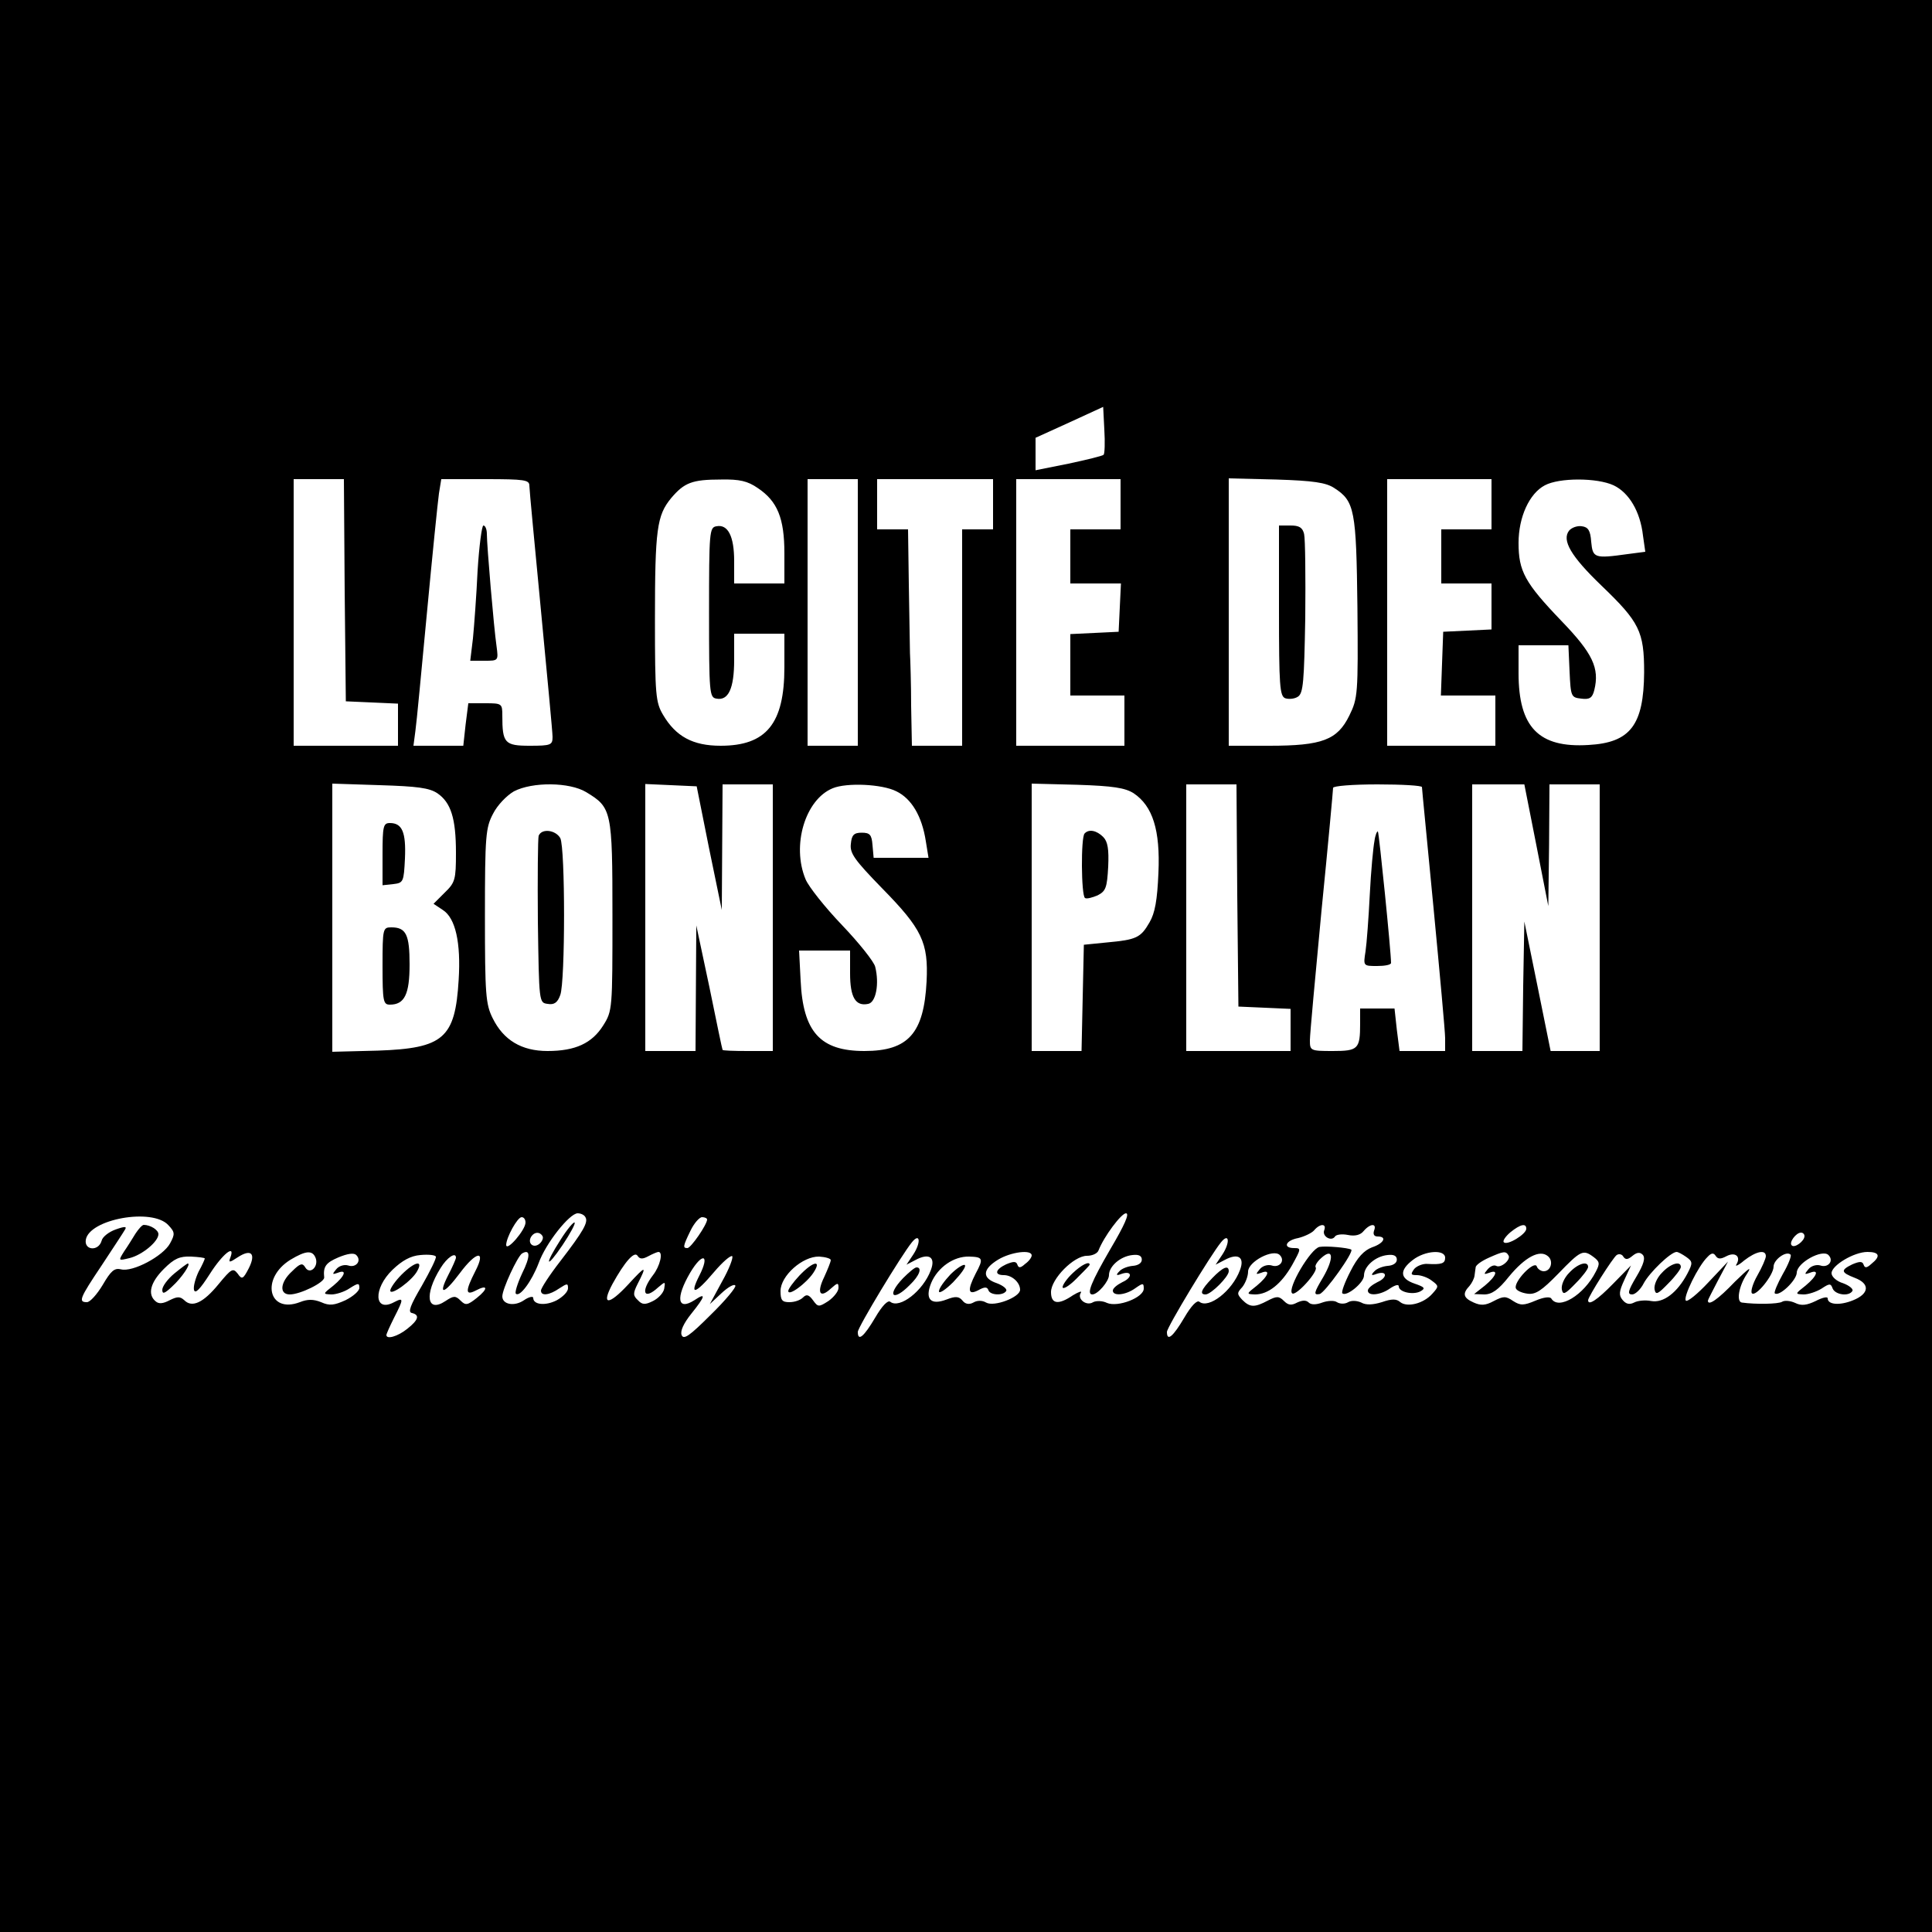 <?xml version="1.0" standalone="no"?>
<!DOCTYPE svg PUBLIC "-//W3C//DTD SVG 20010904//EN"
 "http://www.w3.org/TR/2001/REC-SVG-20010904/DTD/svg10.dtd">
<svg version="1.0" xmlns="http://www.w3.org/2000/svg"
 width="500pt" height="500pt" viewBox="0 0 500 500"
 preserveAspectRatio="xMidYMid meet">
<g transform="translate(0,500) scale(0.1,-0.1)"
fill="#000000" stroke="none">
<path d="M0 2500 l0 -2500 2500 0 2500 0 0 2500 0 2500 -2500 0 -2500 0 0
-2500z m2856 1323 c-3 -3 -44 -13 -91 -23 l-85 -17 0 42 0 42 88 40 87 40 3
-59 c2 -33 1 -63 -2 -65z m-1964 -350 l3 -288 68 -3 67 -3 0 -54 0 -55 -135 0
-135 0 0 345 0 345 65 0 65 0 2 -287z m478 270 c0 -10 14 -155 30 -323 16
-168 30 -315 30 -327 0 -21 -4 -23 -59 -23 -65 0 -71 7 -71 78 0 31 -1 32 -44
32 l-44 0 -7 -55 -6 -55 -65 0 -64 0 5 38 c3 20 16 159 30 307 14 149 28 287
31 308 l6 37 114 0 c102 0 114 -2 114 -17z m591 -6 c51 -34 69 -78 69 -169 l0
-78 -65 0 -65 0 0 58 c0 64 -16 96 -46 90 -18 -3 -19 -14 -19 -223 0 -209 1
-220 19 -223 31 -6 46 26 46 100 l0 68 65 0 65 0 0 -87 c0 -146 -47 -203 -165
-203 -72 0 -116 24 -149 80 -19 32 -21 51 -21 245 0 236 5 271 42 316 34 40
54 48 129 48 48 1 69 -4 95 -22z m259 -322 l0 -345 -65 0 -65 0 0 345 0 345
65 0 65 0 0 -345z m350 280 l0 -65 -40 0 -40 0 0 -280 0 -280 -65 0 -65 0 -2
103 c0 56 -2 118 -3 137 0 19 -2 99 -3 178 l-2 142 -40 0 -40 0 0 65 0 65 150
0 150 0 0 -65z m330 0 l0 -65 -65 0 -65 0 0 -70 0 -70 65 0 66 0 -3 -62 -3
-63 -62 -3 -63 -3 0 -79 0 -80 70 0 70 0 0 -65 0 -65 -140 0 -140 0 0 345 0
345 135 0 135 0 0 -65z m553 42 c53 -34 57 -57 60 -309 2 -225 1 -235 -21
-280 -31 -63 -70 -78 -207 -78 l-105 0 0 346 0 346 123 -3 c96 -3 129 -8 150
-22z m407 -42 l0 -65 -65 0 -65 0 0 -70 0 -70 65 0 65 0 0 -60 0 -59 -62 -3
-63 -3 -3 -82 -3 -83 71 0 70 0 0 -65 0 -65 -140 0 -140 0 0 345 0 345 135 0
135 0 0 -65z m316 49 c40 -19 69 -68 76 -130 l6 -42 -46 -6 c-86 -12 -90 -10
-94 32 -2 29 -8 38 -24 40 -11 2 -26 -3 -33 -11 -20 -25 5 -67 83 -142 99 -95
111 -119 111 -225 -1 -137 -36 -182 -144 -188 -129 -8 -181 46 -181 186 l0 72
65 0 64 0 3 -67 c3 -66 4 -68 30 -71 22 -3 29 2 34 22 14 57 -4 95 -85 179
-95 99 -111 129 -111 202 0 67 28 128 68 149 37 20 135 20 178 0z m-3044 -797
c35 -24 48 -65 48 -154 0 -69 -2 -77 -29 -103 l-29 -29 24 -16 c33 -21 47 -85
41 -181 -9 -151 -39 -177 -209 -183 l-118 -3 0 347 0 347 123 -4 c97 -3 128
-7 149 -21z m385 3 c66 -40 68 -47 68 -320 0 -241 0 -246 -24 -284 -29 -46
-72 -66 -144 -66 -67 0 -114 28 -142 85 -18 36 -20 61 -20 265 0 208 2 228 21
264 11 22 35 47 54 58 48 25 144 24 187 -2z m318 -145 l33 -160 1 163 1 162
65 0 65 0 0 -345 0 -345 -65 0 c-36 0 -65 1 -65 3 -1 1 -16 74 -34 162 l-34
160 -1 -162 -1 -163 -65 0 -65 0 0 345 0 346 67 -3 66 -3 32 -160z m485 147
c39 -19 66 -64 76 -129 l7 -43 -71 0 -71 0 -3 33 c-2 27 -7 32 -28 32 -20 0
-26 -6 -28 -29 -3 -24 9 -41 81 -115 103 -105 120 -140 115 -241 -7 -134 -47
-180 -161 -180 -114 0 -159 49 -165 183 l-4 77 66 0 66 0 0 -59 c0 -62 14 -86
47 -79 20 4 29 52 18 96 -3 13 -42 62 -86 108 -44 46 -86 99 -94 118 -37 88
-1 207 70 236 36 15 128 11 165 -8z m614 -5 c49 -33 69 -95 64 -206 -3 -71 -9
-104 -23 -128 -23 -40 -34 -45 -110 -52 l-60 -6 -3 -137 -3 -138 -64 0 -65 0
0 346 0 346 118 -3 c93 -3 124 -8 146 -22z m268 -264 l3 -288 68 -3 67 -3 0
-54 0 -55 -135 0 -135 0 0 345 0 345 65 0 65 0 2 -287z m478 280 c0 -5 14
-145 30 -313 16 -168 30 -320 30 -337 l0 -33 -59 0 -59 0 -7 55 -6 55 -45 0
-44 0 0 -39 c0 -66 -5 -71 -71 -71 -58 0 -59 1 -59 28 0 15 14 166 30 335 17
170 30 313 30 318 0 5 51 9 115 9 63 0 115 -3 115 -7z m296 -150 l31 -158 2
158 1 157 65 0 65 0 0 -345 0 -345 -64 0 -63 0 -34 168 -34 167 -3 -167 -2
-168 -65 0 -65 0 0 345 0 345 68 0 67 0 31 -157z m-2461 -963 c8 -13 -5 -36
-65 -114 -28 -36 -50 -70 -50 -76 0 -15 22 -12 48 6 20 13 22 13 22 0 0 -9
-13 -22 -29 -31 -29 -15 -61 -12 -61 6 0 5 -11 3 -24 -6 -25 -17 -56 -11 -56
10 0 19 39 103 51 111 22 13 22 -8 0 -52 -12 -26 -19 -49 -16 -52 10 -10 41
32 59 79 18 51 80 129 101 129 8 0 17 -4 20 -10z m1359 -82 c-50 -86 -63 -118
-47 -118 14 0 43 34 43 50 0 23 30 49 61 52 16 2 24 -2 24 -12 0 -9 -10 -15
-23 -16 -13 -1 -29 -7 -35 -14 -10 -10 -8 -12 5 -7 28 10 30 -9 3 -21 -14 -7
-25 -16 -25 -22 0 -15 33 -12 58 6 20 14 22 14 22 -1 0 -23 -67 -49 -95 -37
-12 6 -28 6 -36 2 -17 -11 -42 8 -32 24 4 6 -5 3 -20 -6 -38 -26 -57 -23 -57
8 0 34 59 94 93 94 14 0 27 6 30 14 14 36 59 96 71 96 10 0 -4 -31 -40 -92z
m-2438 61 c17 -18 17 -23 4 -47 -18 -33 -97 -75 -127 -67 -17 4 -26 -4 -47
-40 -15 -25 -33 -45 -41 -45 -23 0 -19 10 38 95 29 44 56 85 60 92 6 9 1 10
-24 1 -17 -6 -34 -19 -36 -29 -8 -28 -45 -25 -41 2 8 54 173 84 214 38z m924
7 c0 -19 -49 -76 -50 -58 0 19 29 72 40 72 6 0 10 -6 10 -14z m470 8 c0 -13
-42 -74 -51 -74 -12 0 -12 4 8 45 9 19 23 35 30 35 7 0 13 -3 13 -6z m1597
-28 c-6 -16 19 -30 28 -16 3 5 18 7 33 4 19 -4 33 0 41 10 17 20 35 21 27 1
-3 -9 0 -15 9 -15 26 0 16 -18 -14 -28 -21 -8 -38 -26 -56 -62 -15 -29 -24
-54 -21 -57 10 -10 56 27 56 46 0 24 30 50 61 53 16 2 24 -2 24 -12 0 -9 -10
-15 -23 -16 -13 -1 -29 -7 -35 -14 -10 -10 -8 -12 5 -7 28 10 30 -9 3 -21 -14
-7 -25 -16 -25 -22 0 -15 33 -12 58 6 12 8 22 11 22 5 0 -15 37 -23 56 -13 14
8 11 11 -15 20 -38 13 -40 34 -5 61 32 25 84 28 84 6 0 -15 -9 -18 -46 -16
-11 1 -27 -5 -34 -13 -10 -14 -9 -16 7 -16 10 0 28 -6 38 -14 19 -14 19 -15 2
-34 -23 -26 -65 -36 -83 -22 -10 9 -22 9 -48 0 -23 -7 -41 -8 -53 -1 -11 5
-25 6 -34 1 -8 -5 -21 -5 -29 0 -7 5 -24 4 -38 -1 -16 -6 -29 -6 -35 0 -7 7
-17 6 -30 0 -15 -8 -23 -7 -34 4 -13 13 -19 13 -42 1 -34 -18 -46 -18 -66 2
-14 15 -14 18 0 33 8 10 15 28 15 40 0 26 65 60 82 43 15 -15 -1 -34 -21 -27
-10 3 -24 -1 -31 -10 -11 -13 -10 -14 4 -9 25 10 19 -8 -11 -33 -28 -22 -28
-22 -5 -23 34 0 68 27 96 76 23 42 24 44 5 44 -30 0 -22 20 11 26 16 4 35 13
41 20 15 18 33 18 26 0z m523 4 c0 -14 -49 -44 -58 -35 -4 3 4 15 17 26 26 21
41 24 41 9z m-2546 -19 c3 -5 -1 -14 -8 -20 -16 -13 -32 2 -21 19 8 12 22 13
29 1z m3266 0 c0 -13 -26 -32 -33 -24 -8 7 11 33 24 33 5 0 9 -4 9 -9z m-2306
-47 l-18 -27 23 12 c35 19 53 8 40 -26 -20 -54 -81 -101 -105 -82 -6 5 -21
-10 -39 -41 -29 -49 -45 -63 -45 -37 0 12 113 199 140 232 21 26 24 0 4 -31z
m800 0 l-18 -27 23 12 c35 19 53 8 40 -26 -20 -54 -81 -101 -105 -82 -6 5 -21
-10 -39 -41 -29 -49 -45 -63 -45 -37 0 12 113 199 140 232 21 26 24 0 4 -31z
m-2568 -9 c-5 -13 -2 -13 19 1 35 23 48 10 29 -28 -15 -29 -18 -30 -29 -14
-12 15 -16 13 -49 -27 -40 -49 -69 -62 -89 -42 -11 10 -18 10 -38 0 -17 -9
-28 -10 -36 -3 -22 18 -14 49 21 84 27 27 41 33 70 32 20 -1 36 -3 36 -5 0 -2
-7 -18 -16 -34 -8 -17 -14 -38 -12 -47 3 -12 16 2 41 41 33 52 67 79 53 42z
m221 -1 c8 -22 -15 -44 -27 -24 -7 12 -13 11 -34 -10 -31 -28 -34 -60 -6 -60
27 0 90 31 89 44 -3 28 4 38 37 52 24 10 40 12 46 6 15 -15 -1 -34 -21 -27
-10 3 -24 -1 -31 -10 -11 -13 -10 -14 4 -9 25 10 19 -8 -11 -33 -28 -22 -28
-22 -5 -23 12 0 34 7 47 16 22 14 25 14 25 1 0 -8 -16 -22 -36 -32 -29 -13
-41 -15 -63 -5 -20 8 -35 8 -55 0 -82 -31 -102 62 -24 110 40 24 57 25 65 4z
m275 -71 c-30 -51 -37 -69 -26 -71 21 -5 17 -18 -12 -41 -25 -20 -54 -28 -54
-16 0 3 9 23 20 45 25 49 25 53 0 40 -52 -28 -55 35 -4 84 25 24 47 36 72 38
21 2 38 0 40 -4 2 -4 -15 -38 -36 -75z m586 76 c11 6 23 11 26 11 13 0 4 -37
-14 -60 -33 -43 -24 -66 13 -32 19 16 19 16 16 -3 -2 -11 -15 -25 -29 -32 -20
-10 -28 -10 -39 2 -13 12 -13 18 -1 42 25 49 22 49 -24 -1 -51 -55 -71 -55
-41 1 32 58 57 86 65 73 6 -9 13 -9 28 -1z m992 2 c0 -5 -7 -15 -17 -22 -12
-11 -17 -11 -20 -2 -3 9 -10 9 -29 1 -28 -13 -32 -28 -6 -28 21 0 42 -19 42
-38 0 -19 -67 -45 -88 -33 -10 6 -23 6 -33 0 -11 -6 -21 -4 -28 5 -9 11 -18
12 -41 3 -42 -16 -57 1 -40 43 17 40 58 69 98 68 36 -1 38 -5 17 -44 -22 -43
-20 -57 7 -43 16 9 23 9 26 0 4 -13 38 -15 46 -2 3 5 -8 14 -24 20 -39 13 -38
36 3 61 33 20 87 27 87 11z m1234 0 c7 -11 -20 -34 -32 -27 -6 3 -15 -1 -22
-9 -11 -13 -10 -14 4 -9 25 10 19 -8 -11 -33 l-28 -22 26 -1 c20 0 37 12 64
46 42 51 80 71 101 53 15 -12 8 -39 -11 -39 -7 0 -16 6 -18 13 -7 15 -60 -40
-54 -57 2 -6 15 -12 30 -14 21 -3 37 8 80 52 58 60 64 63 91 43 16 -12 17 -17
6 -38 -31 -61 -96 -100 -115 -70 -3 6 -20 4 -41 -5 -31 -13 -39 -13 -58 -1
-19 13 -25 13 -50 0 -22 -12 -34 -12 -52 -4 -27 12 -30 23 -11 43 6 7 12 19
13 26 1 6 2 17 3 22 0 6 16 17 34 25 38 17 44 18 51 6z m321 -1 c11 9 19 10
26 3 8 -8 3 -25 -16 -57 -22 -37 -24 -46 -11 -46 8 0 22 13 30 29 15 28 70 81
85 81 4 0 15 -6 25 -13 17 -12 17 -16 3 -43 -26 -49 -62 -77 -94 -71 -15 3
-35 1 -44 -4 -12 -6 -21 -4 -30 7 -10 12 -9 22 5 52 l17 37 -46 -47 c-41 -42
-65 -58 -65 -43 0 9 64 110 74 117 6 4 14 2 17 -4 6 -9 12 -8 24 2z m243 -1
c23 12 38 -1 26 -21 -5 -7 5 -3 20 10 31 24 56 29 56 11 0 -6 -10 -29 -22 -50
-12 -21 -18 -42 -14 -46 10 -10 56 47 56 69 0 18 33 42 44 31 3 -3 -6 -26 -20
-50 -14 -25 -23 -47 -21 -50 11 -10 56 33 57 53 0 26 66 62 82 46 15 -15 -1
-34 -21 -27 -10 3 -24 -1 -31 -10 -11 -13 -10 -14 4 -9 25 10 19 -8 -11 -33
-28 -22 -28 -22 -5 -23 12 0 33 7 46 15 21 14 24 14 29 0 7 -16 42 -21 51 -6
3 5 -8 14 -24 20 -17 5 -30 17 -30 26 0 20 58 55 93 55 31 0 35 -11 10 -31
-12 -11 -17 -11 -20 -2 -3 9 -10 9 -29 1 -31 -15 -30 -21 6 -35 40 -15 38 -41
-4 -58 -34 -14 -66 -12 -66 5 0 5 -14 2 -31 -7 -23 -11 -37 -13 -53 -5 -13 6
-28 7 -34 3 -10 -6 -68 -7 -104 -2 -15 2 -8 43 13 74 14 22 5 15 -31 -20 -44
-46 -70 -64 -70 -49 0 2 12 25 26 52 l26 49 -51 -54 c-28 -30 -54 -51 -58 -47
-8 8 32 90 56 113 10 11 16 11 21 3 6 -9 13 -9 28 -1z m-3288 -4 c0 -3 -9 -24
-20 -45 -27 -53 -12 -51 30 5 43 58 69 61 40 5 -26 -51 -26 -64 1 -50 32 17
33 5 3 -19 -24 -19 -29 -20 -42 -7 -13 13 -18 13 -39 -1 -48 -32 -56 16 -13
85 17 28 40 43 40 27z m630 -46 c-27 -53 -11 -49 38 9 22 26 43 44 47 41 3 -4
-8 -33 -26 -65 l-32 -59 30 28 c17 16 33 25 36 20 3 -4 -26 -39 -64 -76 -55
-55 -70 -65 -75 -52 -4 10 5 30 25 55 37 46 39 56 8 35 -44 -28 -49 6 -11 71
32 54 52 48 24 -7z m340 40 c0 -5 -8 -24 -17 -44 -20 -41 -11 -56 17 -30 18
16 20 16 20 2 0 -9 -12 -24 -26 -34 -25 -16 -27 -16 -40 2 -11 15 -17 16 -26
7 -7 -7 -22 -12 -35 -12 -19 0 -23 5 -23 29 0 39 57 90 100 89 16 -1 30 -5 30
-9z"/>
<path d="M1236 3523 c-3 -65 -9 -144 -12 -175 l-7 -58 37 0 c36 0 36 0 31 38
-7 48 -25 260 -25 290 0 12 -4 22 -9 22 -4 0 -11 -53 -15 -117z"/>
<path d="M3310 3420 c0 -195 2 -221 16 -227 9 -3 24 -2 33 4 14 9 16 39 19
204 1 107 0 204 -3 217 -4 17 -13 22 -35 22 l-30 0 0 -220z"/>
<path d="M990 2789 l0 -80 28 3 c26 3 27 6 30 66 3 68 -7 92 -39 92 -17 0 -19
-8 -19 -81z"/>
<path d="M990 2500 c0 -92 2 -100 19 -100 38 0 51 27 51 104 0 77 -9 96 -47
96 -22 0 -23 -2 -23 -100z"/>
<path d="M1394 2837 c-2 -7 -3 -107 -2 -222 3 -209 3 -210 25 -213 17 -3 26 3
33 23 13 35 13 381 0 406 -12 21 -48 26 -56 6z"/>
<path d="M2807 2843 c-10 -9 -9 -161 1 -167 4 -3 19 1 33 7 21 11 24 20 27 74
2 45 -1 65 -13 77 -17 17 -37 21 -48 9z"/>
<path d="M3557 2823 c-3 -15 -9 -77 -12 -138 -3 -60 -8 -127 -11 -147 -6 -38
-6 -38 30 -38 20 0 36 3 36 8 0 29 -31 336 -34 340 -2 2 -7 -9 -9 -25z"/>
<path d="M1451 1792 c-43 -67 -39 -79 5 -14 20 30 34 56 31 58 -2 3 -19 -17
-36 -44z"/>
<path d="M2776 1705 c-14 -13 -26 -30 -26 -36 0 -7 16 2 35 21 19 19 35 35 35
37 0 10 -21 0 -44 -22z"/>
<path d="M351 1808 c-8 -13 -21 -34 -30 -47 -15 -24 -15 -24 14 -17 33 8 75
43 75 62 0 11 -21 24 -38 24 -4 0 -13 -10 -21 -22z"/>
<path d="M3415 1773 c-23 -4 -84 -108 -71 -120 9 -9 68 56 61 67 -3 4 4 15 14
24 32 29 34 0 5 -50 -24 -40 -25 -46 -9 -43 14 3 90 110 82 115 -8 5 -66 10
-82 7z"/>
<path d="M2337 1692 c-44 -46 -26 -62 18 -17 25 24 32 45 17 45 -5 0 -20 -13
-35 -28z"/>
<path d="M3137 1692 c-29 -30 -33 -42 -17 -42 14 0 60 46 60 60 0 17 -15 11
-43 -18z"/>
<path d="M451 1704 c-17 -14 -31 -33 -31 -42 0 -12 6 -10 26 9 25 23 49 59 40
59 -2 0 -18 -12 -35 -26z"/>
<path d="M1039 1701 c-16 -16 -29 -35 -29 -41 0 -15 57 26 70 51 16 29 -7 24
-41 -10z"/>
<path d="M2460 1702 c-16 -17 -30 -36 -30 -44 0 -7 17 4 37 24 20 21 34 40 30
44 -3 3 -20 -7 -37 -24z"/>
<path d="M4061 1706 c-13 -13 -21 -32 -19 -43 3 -15 8 -13 36 16 18 18 32 37
32 42 0 17 -27 9 -49 -15z"/>
<path d="M4301 1706 c-13 -13 -21 -32 -19 -43 3 -15 8 -13 36 16 18 18 32 37
32 42 0 17 -27 9 -49 -15z"/>
<path d="M2069 1699 c-16 -17 -29 -35 -29 -40 0 -15 47 20 65 47 23 35 -1 30
-36 -7z"/>
</g>
</svg>
